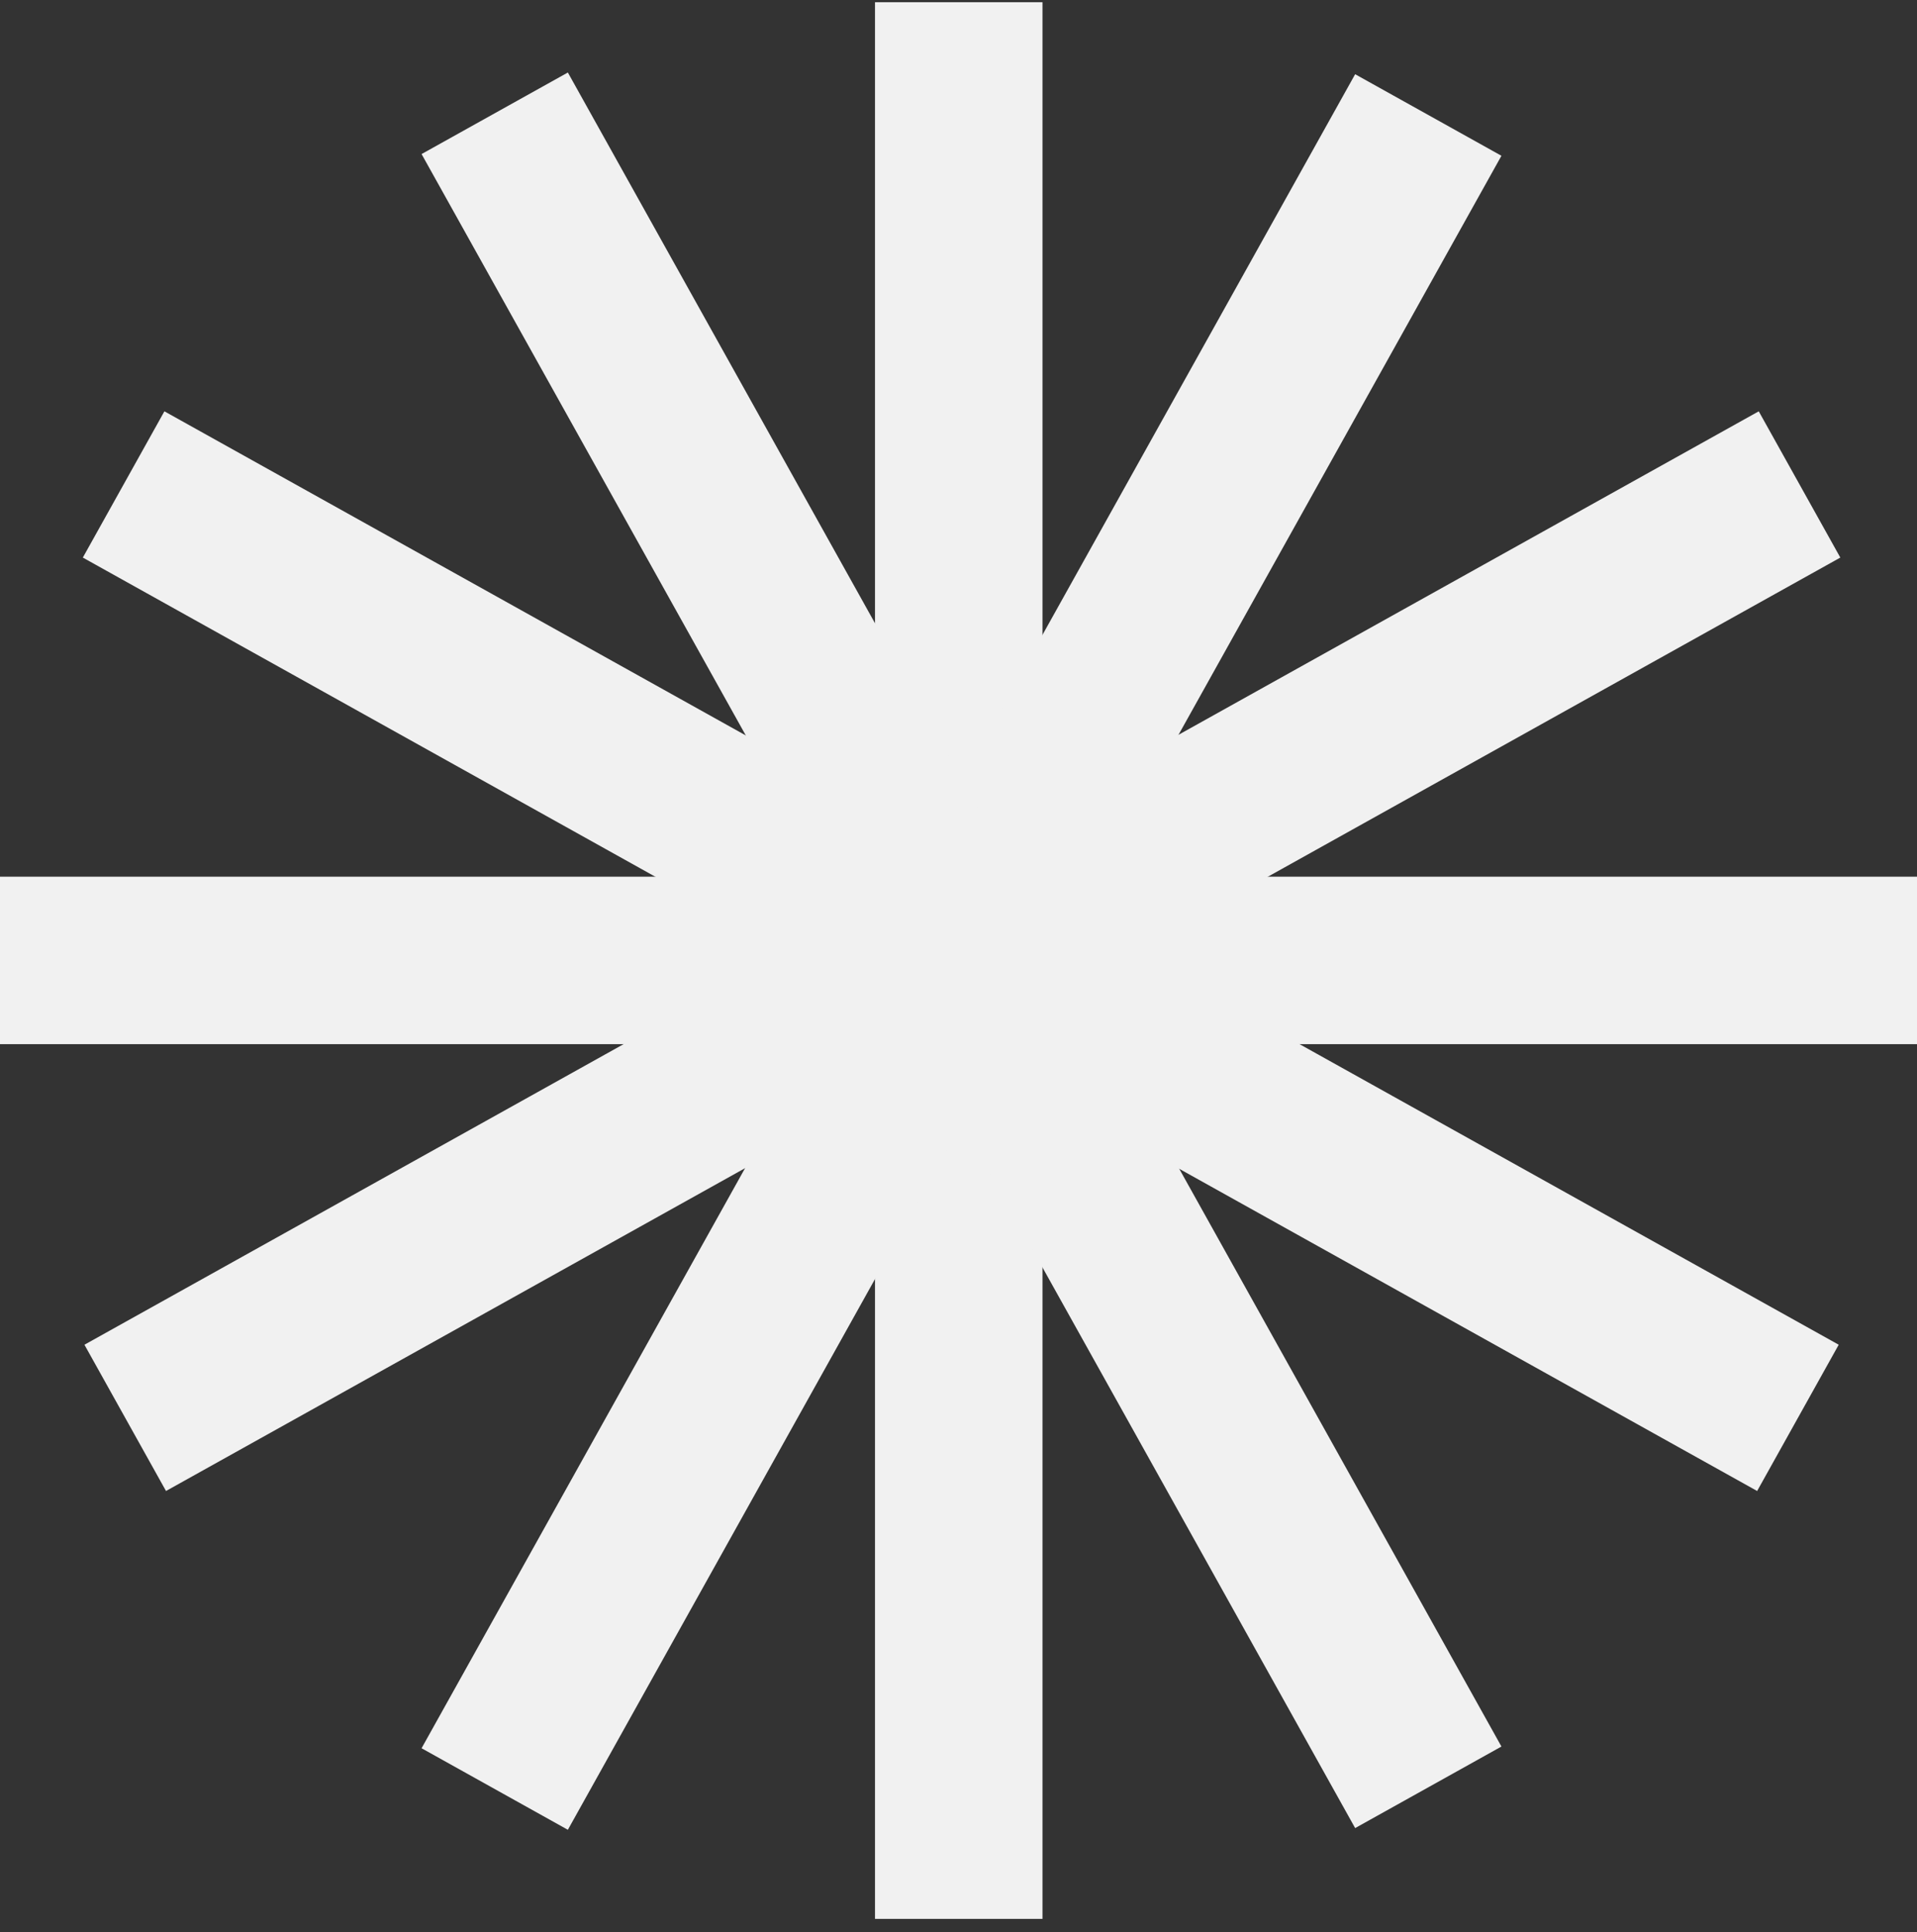 <svg width="122" height="123" viewBox="0 0 122 123" fill="none" xmlns="http://www.w3.org/2000/svg">
<rect x="0" y="0" width="122" height="123" fill="#333333" stroke="none"/>
<path d="M61.016 0.141V122.141" stroke="#F1F1F1" stroke-width="10.659"/>
<path d="M122 61.133L1.19209e-06 61.133" stroke="#F1F1F1" stroke-width="10.659"/>
<path d="M90.898 7.32L31.484 113.875" stroke="#F1F1F1" stroke-width="10.659"/>
<path d="M90.898 113.766L31.484 7.211" stroke="#F1F1F1" stroke-width="10.659"/>
<path d="M114.422 90.25L7.867 30.836" stroke="#F1F1F1" stroke-width="10.659"/>
<path d="M7.969 90.25L114.524 30.836" stroke="#F1F1F1" stroke-width="10.659"/>
</svg>
